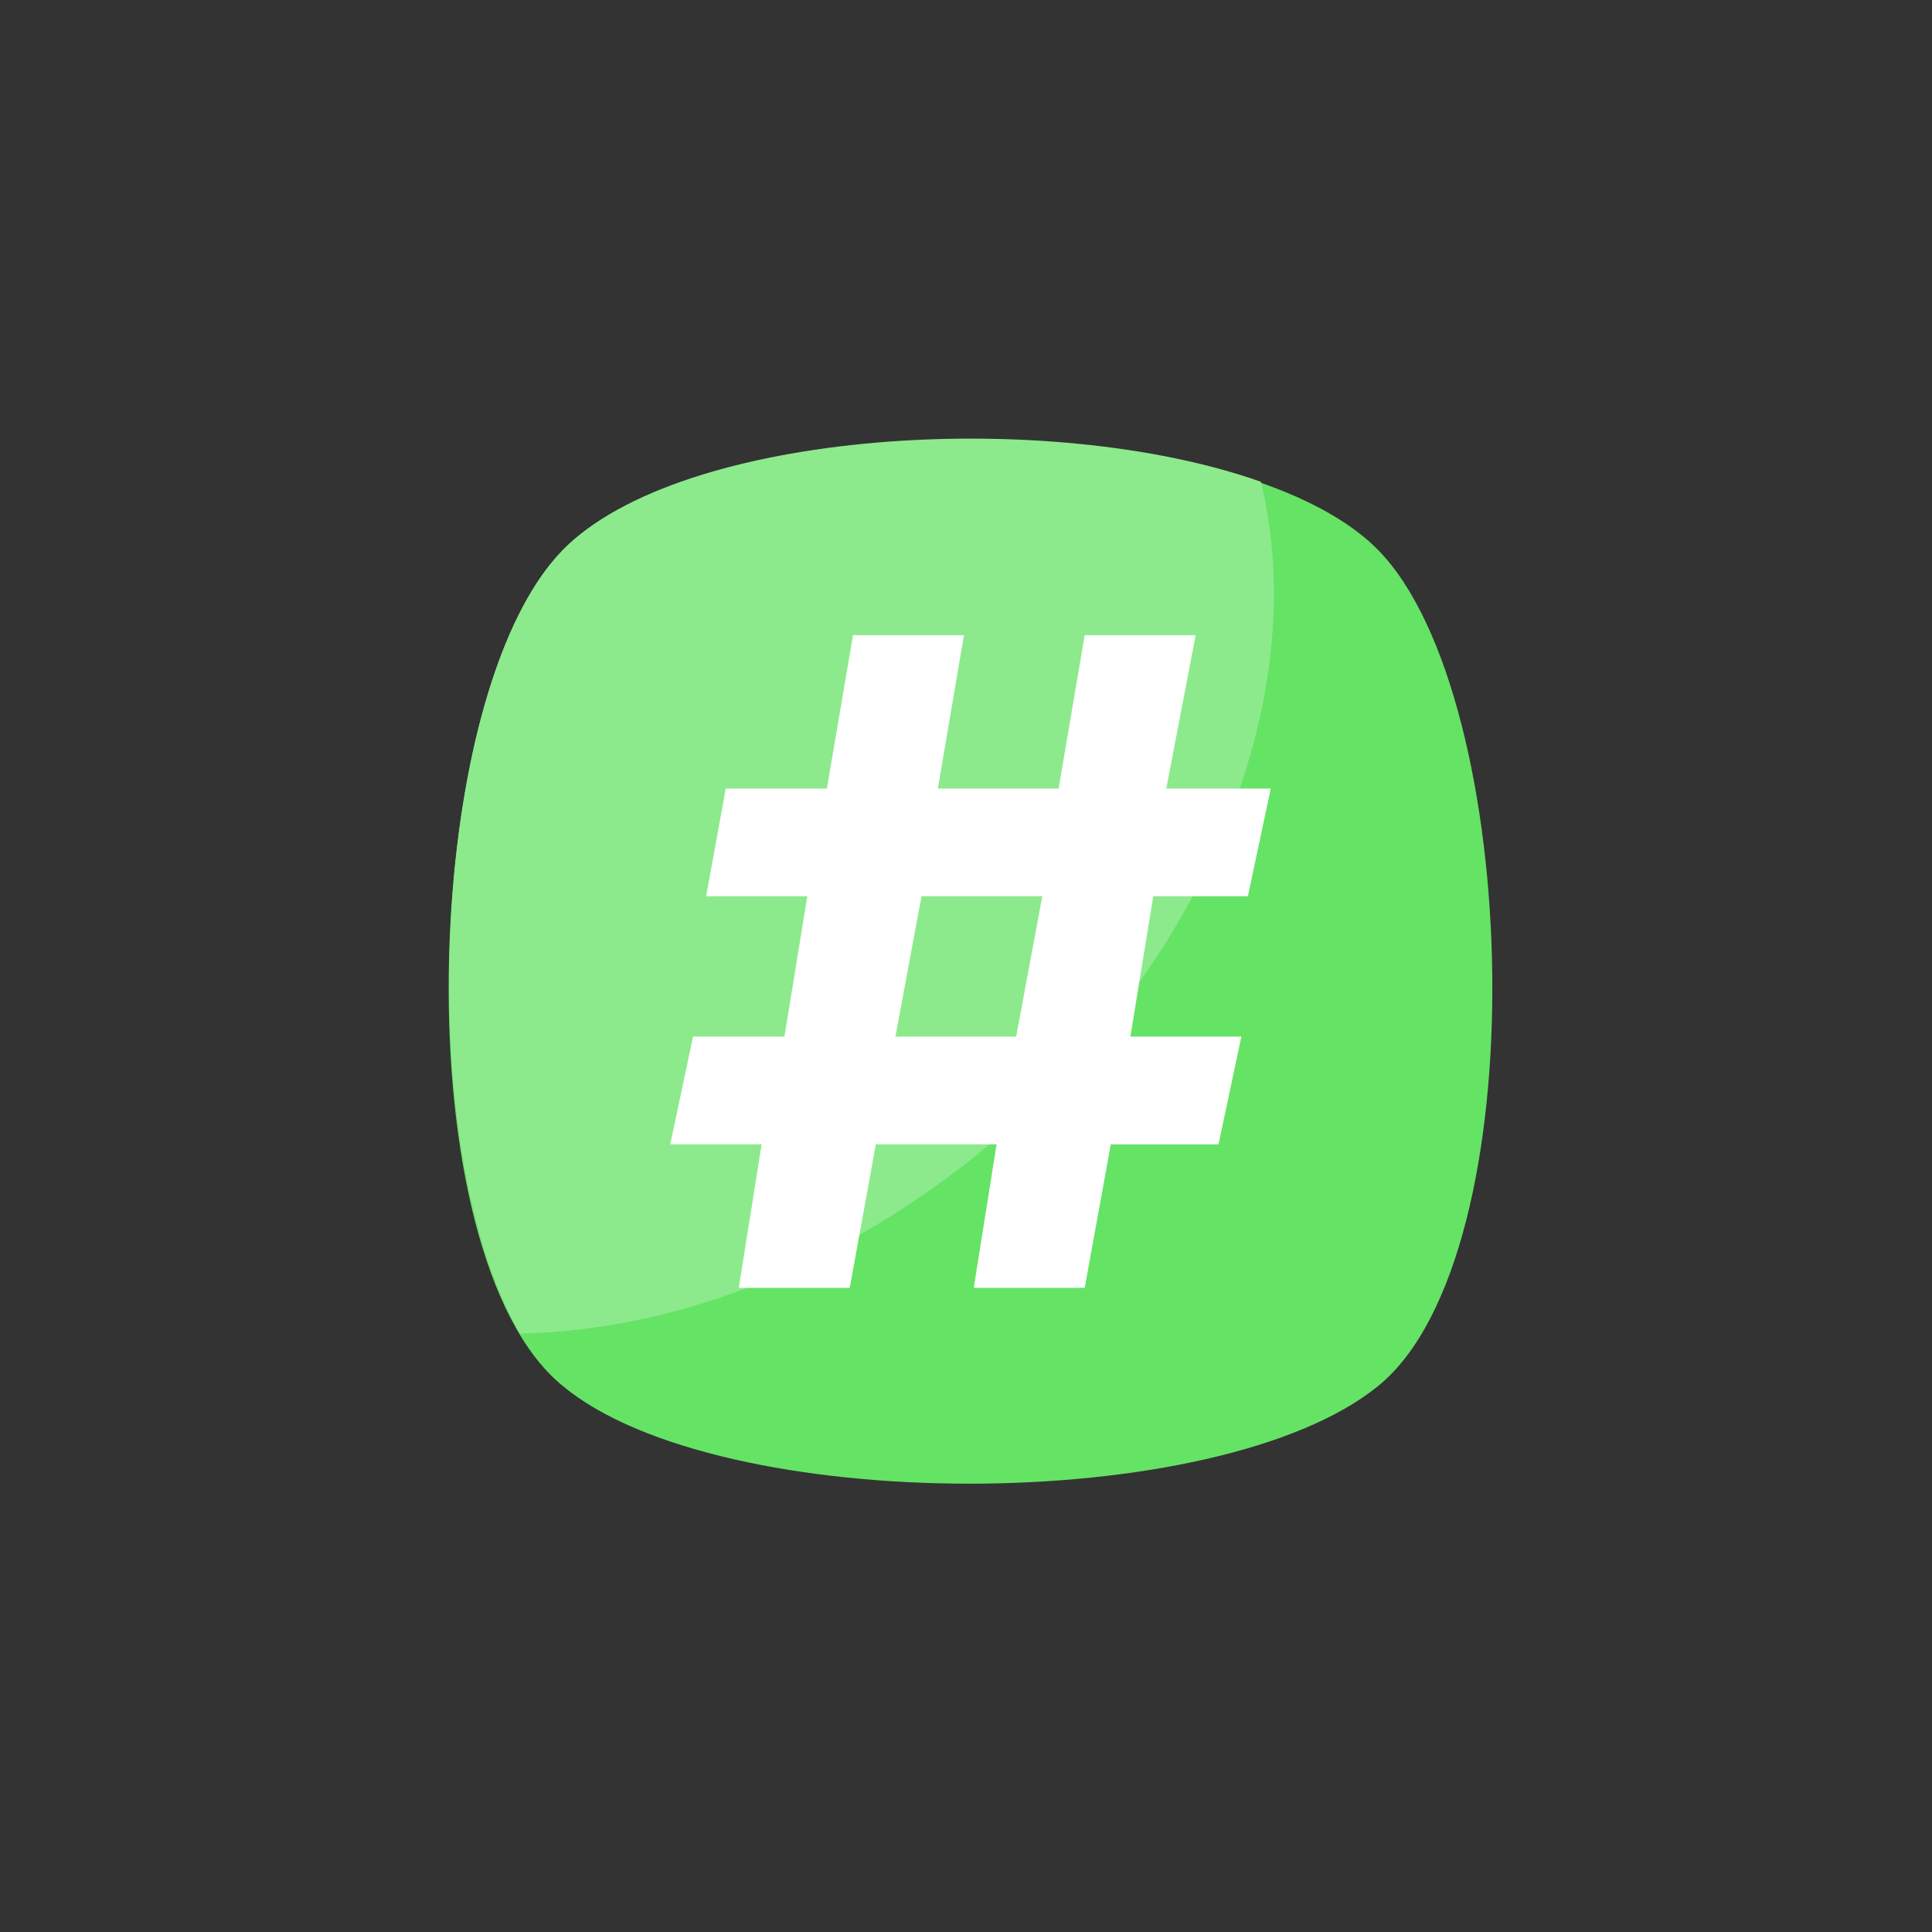 <?xml version="1.0" encoding="UTF-8"?>
<svg width="64px" height="64px" viewBox="0 0 64 64" version="1.1" xmlns="http://www.w3.org/2000/svg" xmlns:xlink="http://www.w3.org/1999/xlink">
    <rect x="0" y="0" width="64" height="64" fill="#333333" stroke="none"/>
    <!-- Generator: Sketch 50.2 (55047) - http://www.bohemiancoding.com/sketch -->
    <title>icon-cnam</title>
    <desc>Created with Sketch.</desc>
    <defs></defs>
    <g id="icon-cnam" stroke="none" stroke-width="1" fill="none" fill-rule="evenodd">
        <g id="Group" transform="translate(14.5, 14)">
            <path d="M31.162,31.906 C25.865,36.23 9.324,36.23 4.135,31.906 C-1.162,27.581 -0.622,9.095 4.135,4.23 C8.892,-0.635 26.405,-0.635 31.162,4.23 C35.919,9.095 36.46,27.581 31.162,31.906" id="Fill-1" fill="#65E365"></path>
            <path d="M17.757,24.338 C13,28.122 7.703,30.068 2.73,30.176 C-0.946,23.906 -0.189,8.662 4.135,4.23 C8.027,0.23 20.243,-0.527 27.27,1.96 C29,9.095 25.432,18.176 17.757,24.338" id="Fill-4" fill="#8CEA8C"></path>
            <path d="M20.027,15.689 L19.162,20.338 L15.162,20.338 L16.027,15.689 L20.027,15.689 Z M26.838,15.689 L27.595,12.122 L24.135,12.122 L25.108,7.041 L21.432,7.041 L20.568,12.122 L16.568,12.122 L17.432,7.041 L13.757,7.041 L12.892,12.122 L9.541,12.122 L8.892,15.689 L12.243,15.689 L11.486,20.338 L8.459,20.338 L7.703,23.906 L10.73,23.906 L9.973,28.662 L13.649,28.662 L14.513,23.906 L18.513,23.906 L17.757,28.662 L21.432,28.662 L22.297,23.906 L25.865,23.906 L26.622,20.338 L22.946,20.338 L23.703,15.689 L26.838,15.689 Z" id="Fill-6" fill="#FFFFFF"></path>
        </g>
    </g>
</svg>